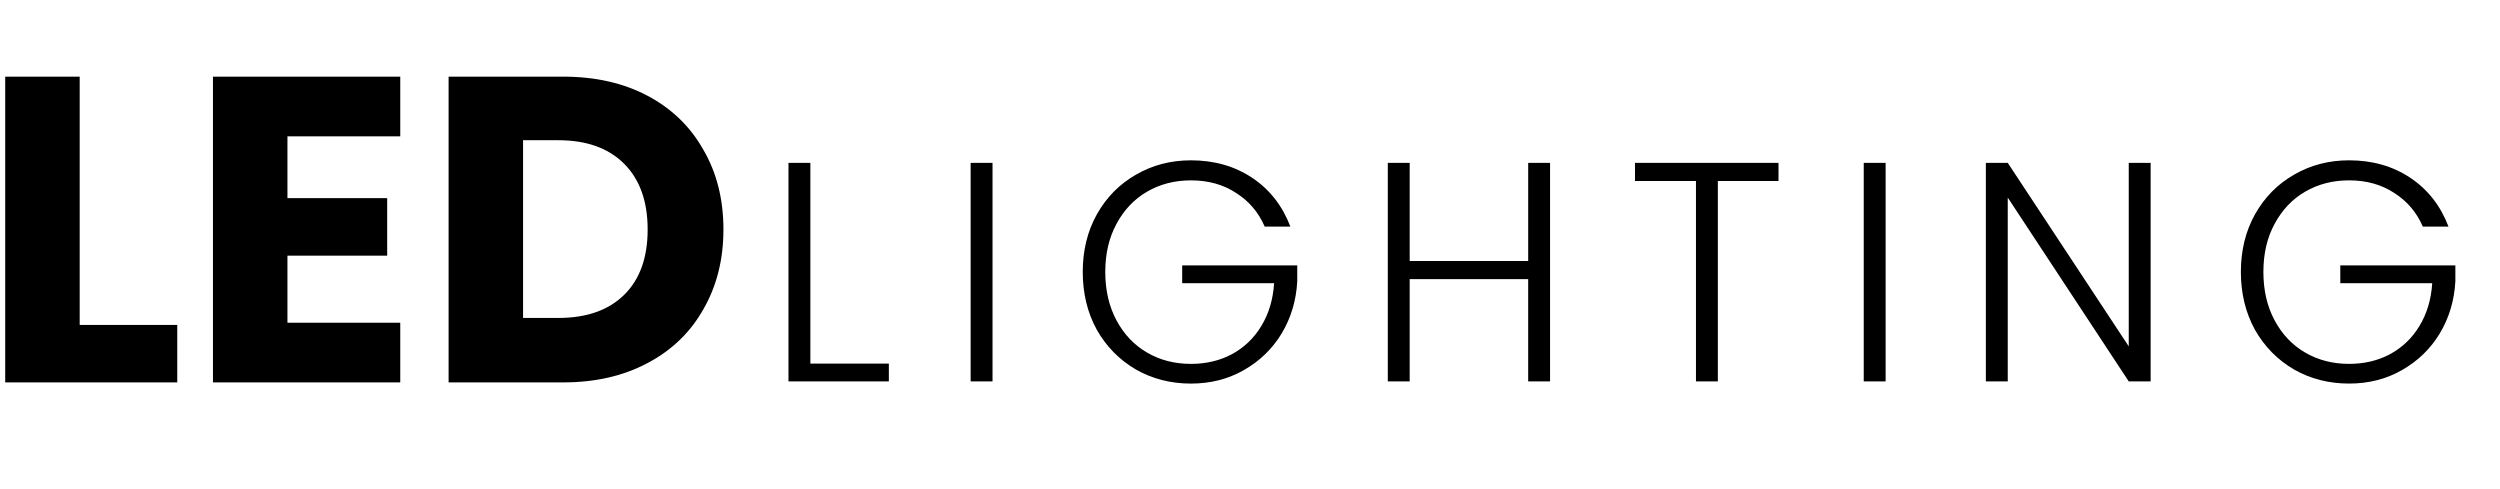 <?xml version="1.0" encoding="UTF-8" standalone="no"?>
<svg
   width="184"
   height="36"
   viewBox="0 0 184 36"
   fill="none"
   version="1.1"
   id="svg5"
   xmlns="http://www.w3.org/2000/svg"
   xmlns:svg="http://www.w3.org/2000/svg">
  <defs
     id="defs5">
    <clipPath
       clipPathUnits="userSpaceOnUse"
       id="clipPath18">
      <path
         d="M 0,768 H 1366 V 0 H 0 Z"
         id="path16" />
    </clipPath>
  </defs>
  <path
     style="font-weight:bold;font-size:32.057px;font-family:Poppins;-inkscape-font-specification:'Poppins Bold';fill:#000000;stroke-width:0.516"
     d="m 5.865,23.914 h 7.181 v 4.232 H 0.383 V 5.641 H 5.865 Z M 21.156,10.033 v 4.552 h 7.341 v 4.232 h -7.341 v 4.937 h 8.303 v 4.392 H 15.674 V 5.641 h 13.785 v 4.392 z M 41.448,5.641 q 3.558,0 6.219,1.411 2.661,1.411 4.103,3.975 1.475,2.533 1.475,5.866 0,3.302 -1.475,5.866 -1.443,2.565 -4.135,3.975 -2.661,1.411 -6.187,1.411 H 33.017 V 5.641 Z m -0.353,17.76 q 3.11,0 4.841,-1.699 1.731,-1.699 1.731,-4.809 0,-3.11 -1.731,-4.841 -1.731,-1.731 -4.841,-1.731 h -2.597 v 13.079 z"
     id="text1"
     aria-label="LED" />
  <path
     d="m 59.643,26.759 h 5.776 v 1.312 h -7.387 V 11.985 H 59.643 Z M 73.05,11.985 V 28.07 H 71.439 V 11.985 Z m 20.034,4.695 q -0.69,-1.588 -2.117,-2.485 -1.404,-0.92 -3.314,-0.92 -1.795,0 -3.222,0.828 -1.427,0.828 -2.255,2.37 -0.828,1.519 -0.828,3.544 0,2.025 0.828,3.567 0.828,1.542 2.255,2.37 1.427,0.828 3.222,0.828 1.68,0 3.015,-0.713 1.358,-0.736 2.163,-2.071 0.828,-1.358 0.944,-3.153 h -6.766 v -1.312 h 8.469 v 1.174 q -0.115,2.117 -1.151,3.843 -1.036,1.703 -2.785,2.692 -1.726,0.99 -3.889,0.99 -2.232,0 -4.05,-1.036 -1.818,-1.059 -2.877,-2.923 -1.036,-1.887 -1.036,-4.257 0,-2.37 1.036,-4.234 1.059,-1.887 2.877,-2.923 1.818,-1.059 4.05,-1.059 2.577,0 4.51,1.289 1.933,1.289 2.808,3.59 z m 21.001,-4.695 v 16.086 h -1.611 v -7.525 h -8.722 v 7.525 H 102.142 V 11.985 h 1.611 v 7.226 h 8.722 v -7.226 z m 16.813,0 v 1.335 h -4.464 v 14.751 h -1.611 V 13.32 h -4.487 v -1.335 z m 7.884,0 v 16.086 h -1.611 V 11.985 Z m 19.505,16.086 h -1.611 l -8.906,-13.531 v 13.531 h -1.611 V 11.985 h 1.611 l 8.906,13.508 V 11.985 h 1.611 z M 178.321,16.679 q -0.69,-1.588 -2.117,-2.485 -1.404,-0.92 -3.314,-0.92 -1.795,0 -3.222,0.828 -1.427,0.828 -2.255,2.37 -0.828,1.519 -0.828,3.544 0,2.025 0.828,3.567 0.828,1.542 2.255,2.37 1.427,0.828 3.222,0.828 1.68,0 3.015,-0.713 1.358,-0.736 2.163,-2.071 0.828,-1.358 0.944,-3.153 h -6.766 v -1.312 h 8.469 v 1.174 q -0.115,2.117 -1.151,3.843 -1.036,1.703 -2.784,2.692 -1.726,0.99 -3.889,0.99 -2.232,0 -4.05,-1.036 -1.818,-1.059 -2.877,-2.923 -1.036,-1.887 -1.036,-4.257 0,-2.37 1.036,-4.234 1.059,-1.887 2.877,-2.923 1.818,-1.059 4.05,-1.059 2.577,0 4.51,1.289 1.933,1.289 2.808,3.59 z"
     id="text2"
     style="font-weight:300;font-size:23.012px;font-family:Poppins;-inkscape-font-specification:'Poppins Light';letter-spacing:3.719px;fill:#000000;stroke-width:1.078"
     aria-label="LIGHTING" />
</svg>
